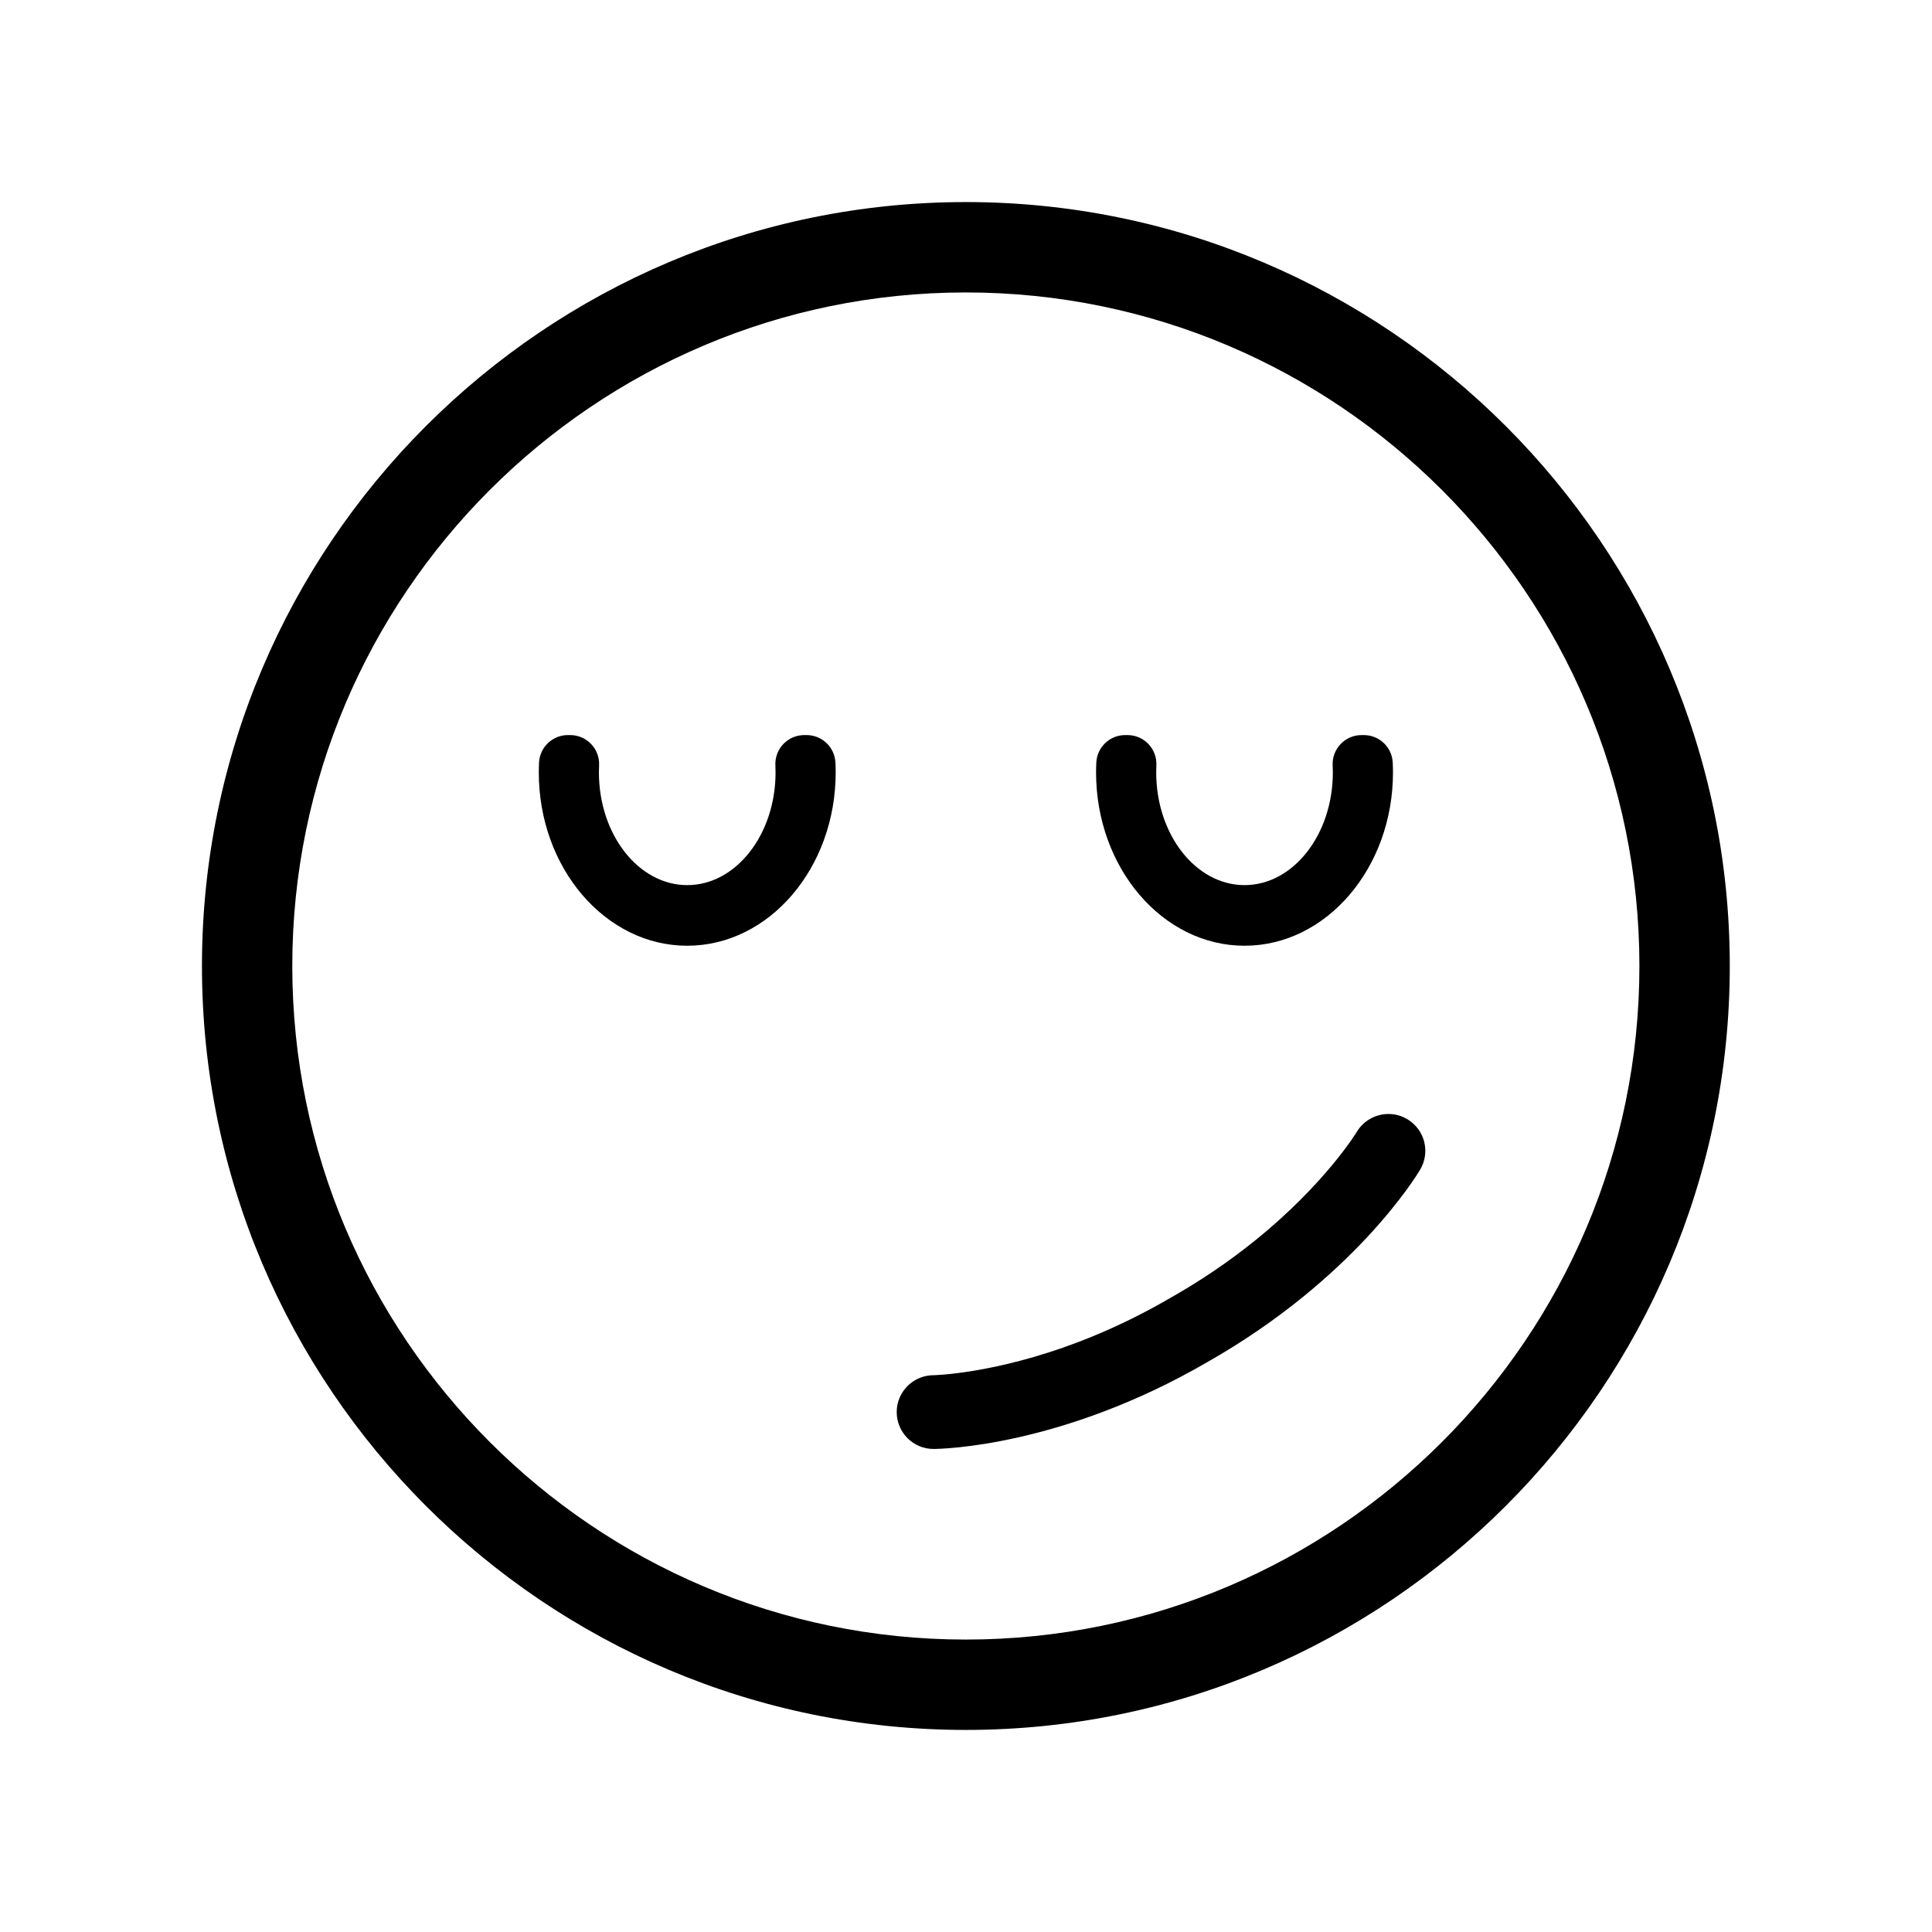 <?xml version="1.0" encoding="UTF-8"?>
<!-- Uploaded to: SVG Repo, www.svgrepo.com, Generator: SVG Repo Mixer Tools -->
<svg fill="#000000" width="800px" height="800px" version="1.1" viewBox="144 144 512 512" xmlns="http://www.w3.org/2000/svg">
 <g>
  <path d="m399.96 197.55c-111.64 0-202.44 90.824-202.44 202.45s90.809 202.45 202.44 202.45c111.64 0 202.45-90.824 202.45-202.45 0-111.62-90.805-202.45-202.45-202.45zm0 380.95c-98.426 0-178.5-80.078-178.5-178.5s80.078-178.5 178.5-178.5c98.43 0 178.5 80.078 178.5 178.5 0.004 98.426-80.074 178.5-178.5 178.5z"/>
  <path d="m473.81 394.63c21.691 0 39.344-20.605 39.344-45.938 0-0.848-0.023-1.723-0.066-2.609-0.203-4.078-3.566-7.281-7.652-7.281h-0.613c-2.098 0-4.106 0.859-5.551 2.379-1.445 1.52-2.207 3.566-2.102 5.664 0.031 0.613 0.047 1.227 0.047 1.848 0 16.473-10.496 29.871-23.406 29.871-12.902 0-23.406-13.398-23.406-29.871 0-0.621 0.02-1.234 0.047-1.848 0.105-2.094-0.652-4.141-2.098-5.664-1.445-1.52-3.453-2.379-5.551-2.379h-0.617c-4.086 0-7.449 3.203-7.652 7.281-0.043 0.883-0.066 1.762-0.066 2.609 0.004 25.328 17.652 45.938 39.344 45.938z"/>
  <path d="m326.12 394.63c21.691 0 39.344-20.605 39.344-45.938 0-0.848-0.02-1.727-0.062-2.609-0.203-4.078-3.57-7.281-7.652-7.281h-0.617c-2.098 0-4.106 0.859-5.551 2.383-1.445 1.52-2.203 3.57-2.098 5.664 0.031 0.609 0.047 1.223 0.047 1.844 0 16.473-10.5 29.871-23.406 29.871s-23.406-13.398-23.406-29.871c0-0.621 0.016-1.234 0.047-1.844 0.105-2.098-0.652-4.144-2.098-5.664-1.445-1.52-3.453-2.383-5.551-2.383h-0.613c-4.086 0-7.449 3.203-7.652 7.285-0.043 0.883-0.066 1.762-0.066 2.606-0.004 25.328 17.645 45.938 39.336 45.938z"/>
  <path d="m391.45 527.99c1.969-0.008 33.863-0.578 72.504-23.016 38.855-22.074 55.418-49.336 56.418-51.031 2.734-4.637 1.199-10.602-3.43-13.355-2.977-1.77-6.516-1.773-9.402-0.32-1.602 0.805-3 2.062-3.988 3.711-0.082 0.137-8.363 13.762-26.91 28.738-7.309 5.902-14.867 10.93-22.465 15.234-7.547 4.394-15.699 8.391-24.477 11.73-22.281 8.473-38.227 8.762-38.383 8.766-1.922 0.02-3.711 0.598-5.215 1.574-2.707 1.758-4.492 4.82-4.461 8.281 0.047 5.383 4.422 9.715 9.809 9.688z"/>
 </g>
</svg>